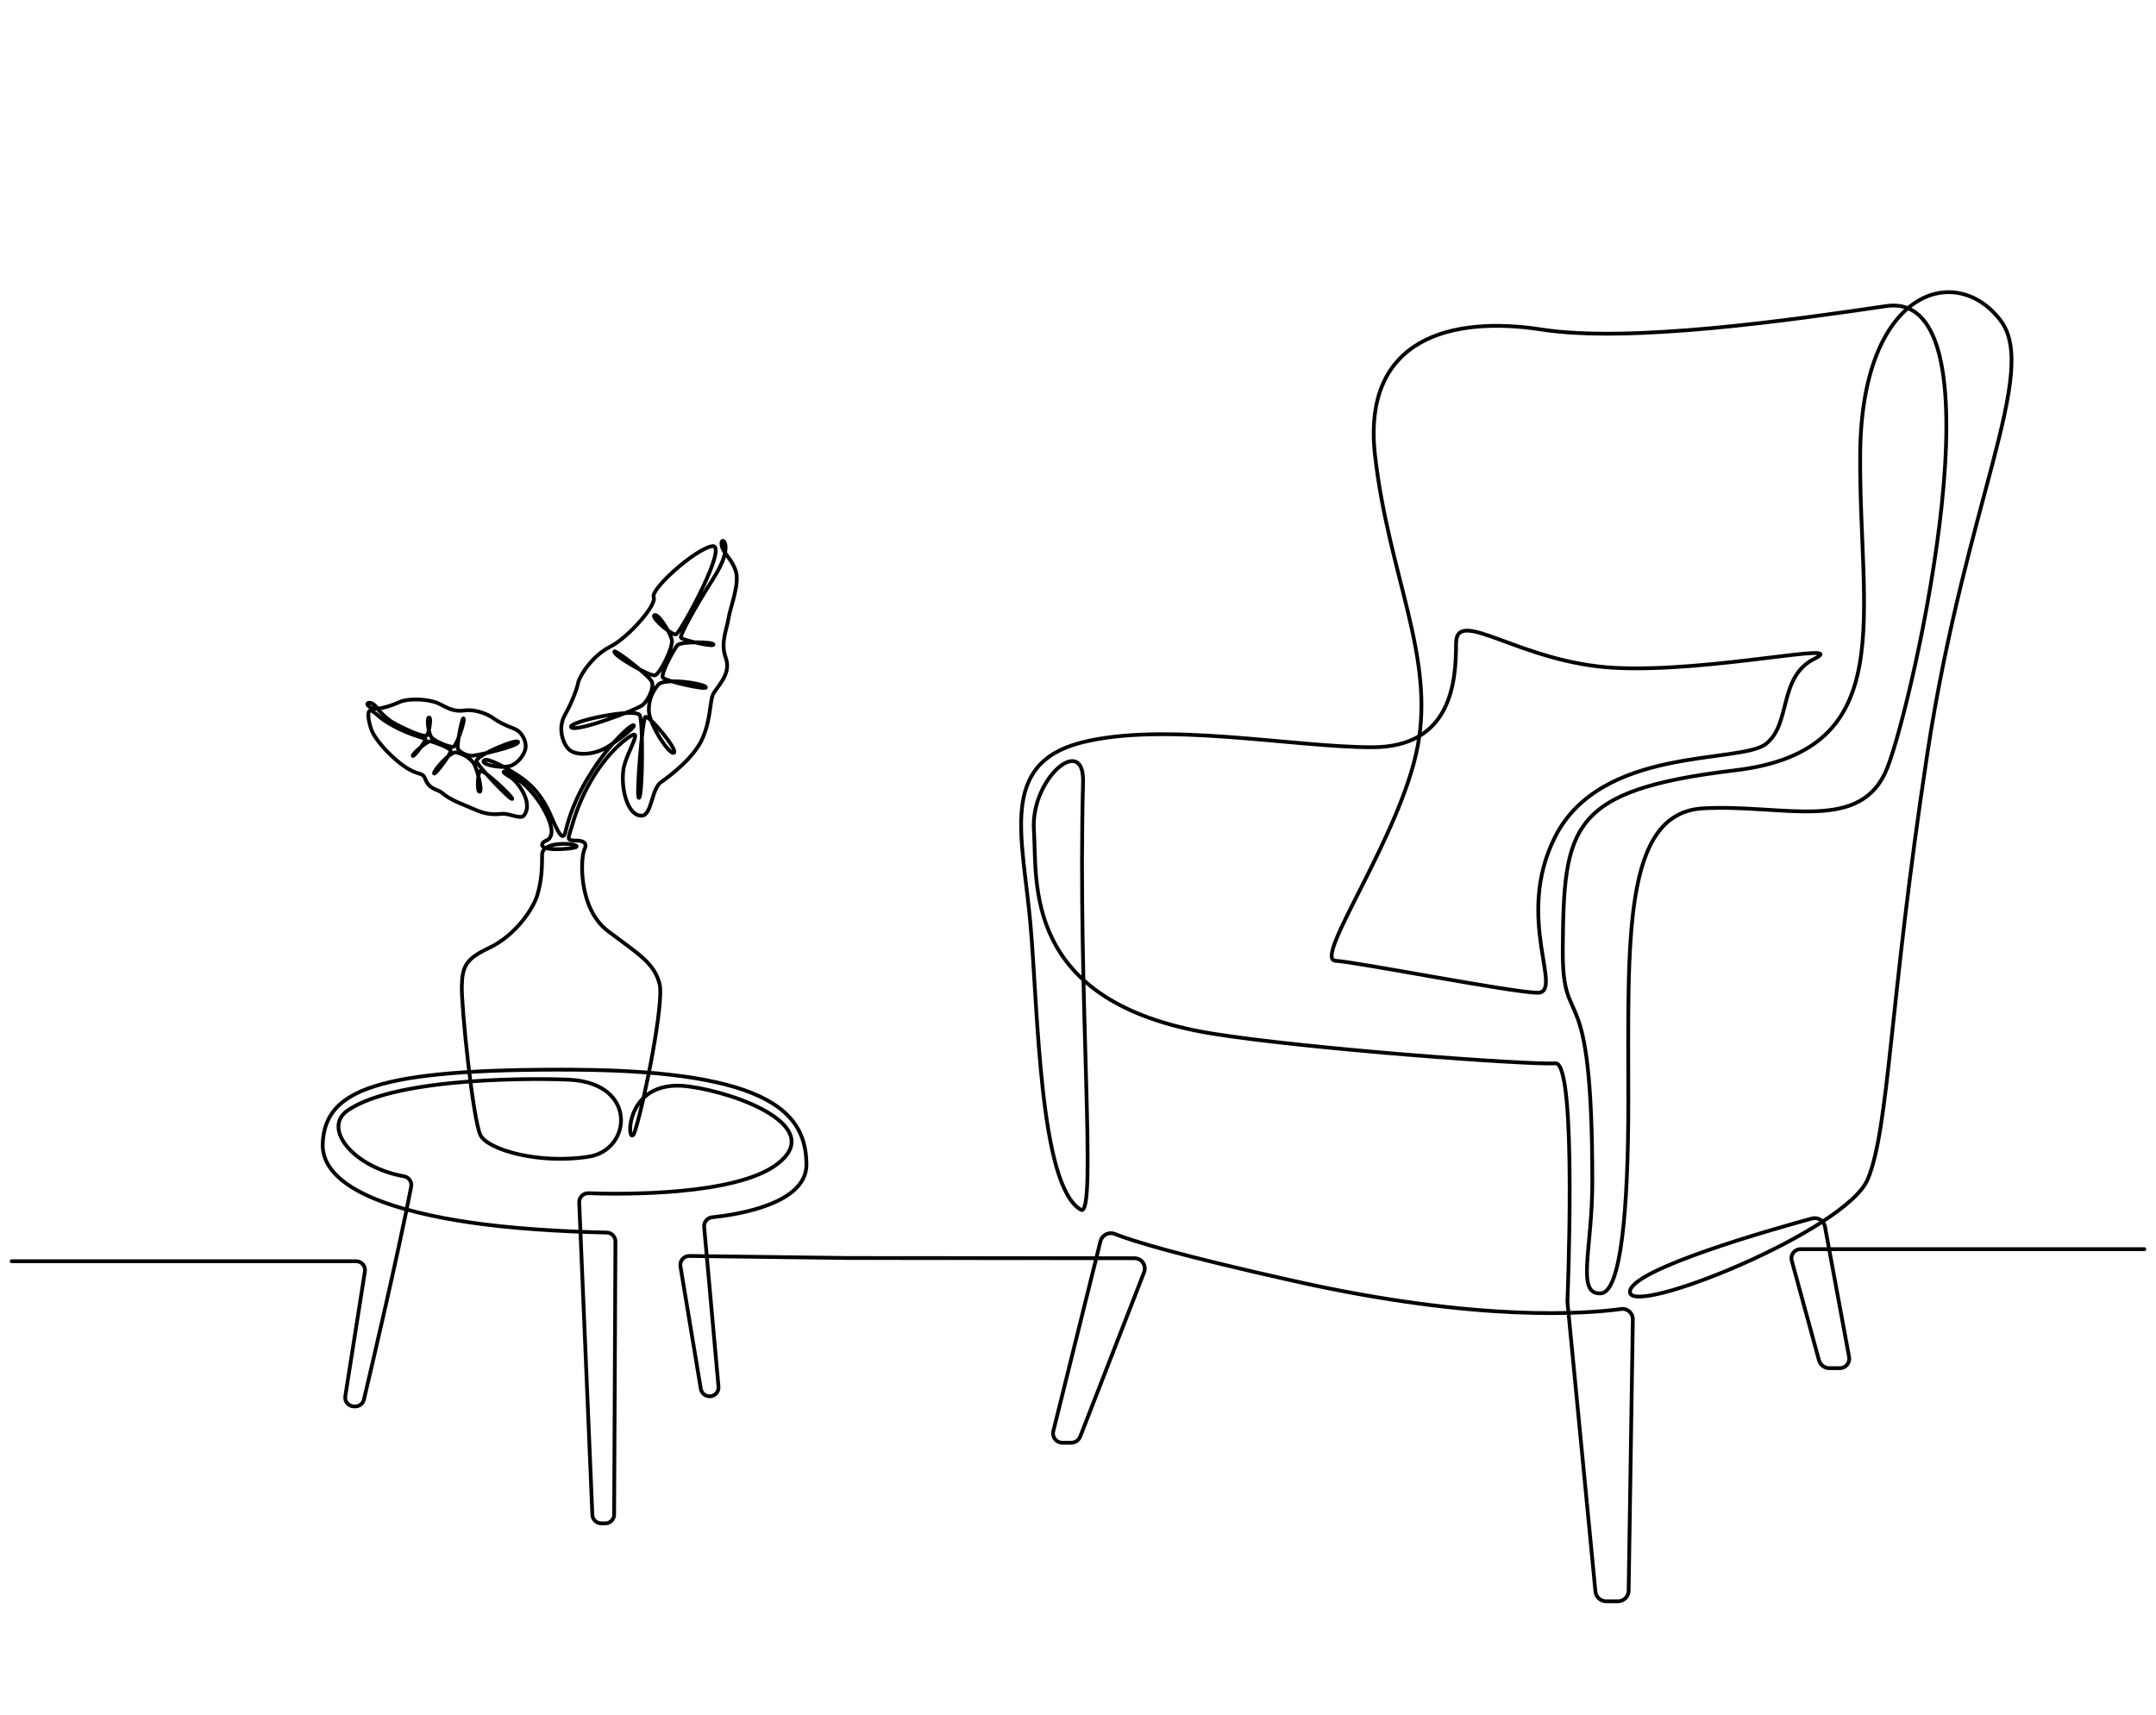 <?xml version="1.0" encoding="UTF-8"?>
<svg xmlns="http://www.w3.org/2000/svg" id="Layer_1" viewBox="0 0 200 159.08">
  <defs>
    <style>.cls-1{fill:none;stroke:#010101;stroke-linecap:round;stroke-linejoin:round;stroke-width:.35px;}</style>
  </defs>
  <path class="cls-1" d="M198.92,115.9h-31.9c-.55,0-.96.53-.81,1.06l2.51,9.19c.1.46.51.79.98.79h.97c.55,0,.96-.5.86-1.04l-2.24-12.1c-.1-.55-.65-.89-1.19-.75-3.77,1.03-16.9,4.75-16.9,6.81,0,2.41,20.09-5.66,22.07-10.47,1.98-4.81,1.98-16.27,5.52-39.48,3.54-23.2,10.4-35.44,6.79-40.18-4.17-5.48-12.88-2.83-13.02,12.31-.14,15.14,3.82,27.59-11.6,29.43-15.42,1.84-15.89,5.24-15.99,16.55-.07,8.28,2.74,1.49,2.74,21.65,0,6.28-1.54,10.47.79,10.33,1.85-.11,2.55-7.61,2.55-17.83,0-14.86-.57-26.74,6.93-27.17,7.5-.42,14.72,2.41,17.12-3.82,2.41-6.23,11.04-44.43-.14-42.78-8.72,1.28-23.77,3.45-31.98,2.17-8.21-1.27-16.7.71-15.42,11.74,1.27,11.04,5.52,18.54,3.96,26.88-1.56,8.35-9.76,19.81-7.64,19.95,2.12.14,16.01,2.87,18.68,2.97,2.66.1-2.15-6.88,1.7-14.47,4.29-8.46,17.12-6.76,19.53-8.6,2.41-1.84,1.13-6.23,4.53-7.92,3.4-1.7-9.48,1.27-18.39.85-8.91-.42-14.86-5.8-14.86-2.26s-.42,9.62-7.78,9.62-19.38-2.41-27.03-.42c-7.64,1.98-5.38,8.77-4.67,16.84s.82,24.25,4.67,26.49c1.56.91-.32-19.95.21-39.69.12-4.53-4.88-.32-4.56,4.46.32,4.78-1.18,16.02,16.55,18.89,8.8,1.42,29.39,2.92,31.84,2.76,2.02-.13,1.1,22.11,1.1,22.11l2.6,26.9c.05.51.48.9,1,.9h1.08c.55,0,.99-.44,1-.98l.39-25.18c0-.58-.5-1.04-1.08-.96-3.17.44-13.2,1.24-30.31-2.59-10.83-2.42-15.03-3.72-16.66-4.37-.56-.23-1.2.1-1.34.69l-4.37,17.6c-.14.55.28,1.08.84,1.08h.81c.38,0,.71-.23.85-.58l5.92-15.24c.24-.63-.22-1.3-.89-1.3l-26.5-.02-14.8-.19c-.51,0-.9.46-.82.96l1.89,11.37c.07.4.41.69.82.69h0c.49,0,.87-.42.82-.9l-1.33-14.81c-.04-.45.29-.85.74-.9,2.32-.24,8.8-1.23,8.75-4.93-.06-4.51-2.96-8.64-21.48-8.76-18.51-.12-23.14,1.91-23.39,6.79-.25,4.88,9.07,6.79,14.75,7.53,4.49.59,9.64.75,11.59.79.45,0,.81.38.81.83l-.12,25.33c0,.46-.37.82-.83.82h-.36c-.44,0-.81-.35-.83-.79l-1.22-28.98c-.02-.48.37-.88.85-.86,3.13.11,13.63.23,17.5-2.69,4.57-3.46-3.54-6.6-8.21-7.22-6.42-.86-5.66,6.39-4.96,4.12.96-3.08,2.69-11.99,2.28-13.61-.5-1.99-1.99-2.8-4.79-4.92-2.8-2.12-2.55-6.85-2.18-7.59.37-.75-.43-.81-.75-.81-1,0-.76-.15-.4-1.41,1-3.5,2.95-6.43,5.01-8,1.9-1.45.02,1.17-.24,2.76-.28,1.74.35,4.37,1.68,4.34.96-.02.89-2.47,1.8-3.11.91-.64,3.01-2.25,3.8-3.96.79-1.71.72-3.39.99-4.1s1.79-1.9,1.22-3.46c-.51-1.4.06-2.53.25-3.68.19-1.15,1.07-3.23.66-4.43s-1.2-1.6-1.31-2.44c-.11-.85,1.3-.07-.7,3.08-2,3.15-3.2,5.44-3.06,5.6.17.2,2.98.88,3.01.62.03-.27-3.07-.3-3.35.07-.4.51-1.49,2.57-1.36,2.96.11.35,3.93,1.18,4.01.96.13-.33-3.82-.96-4.42-.26-.44.52-.94,1.33-.86,2.52.09,1.27,1.95,4.09,2.33,3.78.34-.28-2.3-3.47-2.66-3.31-.27.12-.88,7.43-.61,7.51.36.1.42-7.31.07-7.7-.58-.66-6.62.63-6.36,1.13.29.57,6.07-1.59,6.63-2.04.56-.46,1.11-1.68.86-2.19-.29-.58-3.33-2.93-3.46-2.79-.25.3,3.31,2.37,3.77,2.21.48-.17,1.64-2.52,1.56-3.21s-1.35-2.69-1.65-2.34c-.23.27,1.77,1.97,2.06,1.74.56-.46,4.95-8.52,3.28-8.16-1.67.36-5.7,4.03-5.38,4.72.32.69-2.33,3.74-4.05,4.61-1.72.87-2.86,2.79-2.96,3.34-.1.55-.56,1.8-1.24,3.01-.68,1.21-.17,2.75.48,3.25.65.5,2.25.47,3.55-.35,1.15-.73,2.54-1.83,2.37-1.97-.3-.25-5.03,4.25-6.33,9.87-.17.73-.49.6-1.27-1.28-1.17-2.81-2.68-3.66-3.91-4.41-.83-.5-2.36-1.3-2.43-.83-.04.31,1.37.62,2.3.47.77-.13,1.53-1.05,1.61-1.76.06-.52-.28-1.46-1.11-1.76s-1.57-.71-1.85-.93c-.27-.22-1.51-.91-2.73-.74-1.18.16-1.81-.42-2.5-.7-.95-.39-2.71-.43-3.47-.1-.03.01-2.02.95-2.74.51-.7-.43.06-.7.57,0,.38.53,1.05,1.13,1.5,1.39.92.53,2.74,1.37,3.12,1.24.23-.07.49-1.66.27-1.69-.29-.04-.07,1.45.18,1.81.25.37,1.78,1.02,2.08.9.29-.12,1.14-2.59.9-2.63-.12-.02-.61,2.38-.51,2.78.09.35.86.71,1.32.69.45-.01,4.37-.89,4.27-1.28-.09-.35-3.85,1.22-3.86,1.77,0,.33,3.19,3.71,3.32,3.51.1-.15-2.62-2.72-2.96-2.6-.24.08-.35,1.94-.07,1.94.32,0-.26-2.31-.6-2.72-.48-.59-1.16-.86-1.59-.93-.58-.09-2.22,1.85-2.02,1.96.13.07,1.62-1.91,1.53-2.13-.1-.25-1.48-.78-1.88-.86-.29-.06-1.77,1.24-1.64,1.36.12.11,1.19-1.38,1.19-1.55,0-.13-1.77-.39-3.8-1.72-.58-.38-1.1-1-1.33-.95-.32.07-.17,1,.1,1.77.26.76,1.24,1.84,1.78,2.35,2.42,2.3,2.89,1.35,3.22,2.24.37.99,1.17.95,1.53,1.26.87.75,1.95,1.07,3.04,1.56,1.09.49,1.81.48,2.52.41.7-.07,1.74.53,2.04.17.96-1.14-.55-3.18-1.24-3.58-1.96-1.15,1.15-.4,3.02,2.84,1.39,2.41.62,2.93.31,3.05-.59.24-.88,1,1.99.75,2.8-.25-2.37-1.12-2.37.56,0,1.31-.06,2.43-.44,3.73s-2.06,3.78-4.48,4.92c-2.1.98-2.48,1.67-2.53,3.49-.06,1.95,1.04,12.51,1.73,13.88s5.48,2.73,10.08,1.99c3.93-.63,4.52-6.78-1.78-7.13-2.47-.13-15.94-.35-20.61,2.84-2.4,1.64.49,5.28,5.22,6.12.45.08.75.52.66.97-1.17,6.07-3.73,17-4.38,19.74-.09.37-.42.64-.8.64h-.11c-.51,0-.9-.45-.82-.95l1.82-11.57c.08-.5-.31-.95-.82-.95H1.08"></path>
</svg>
